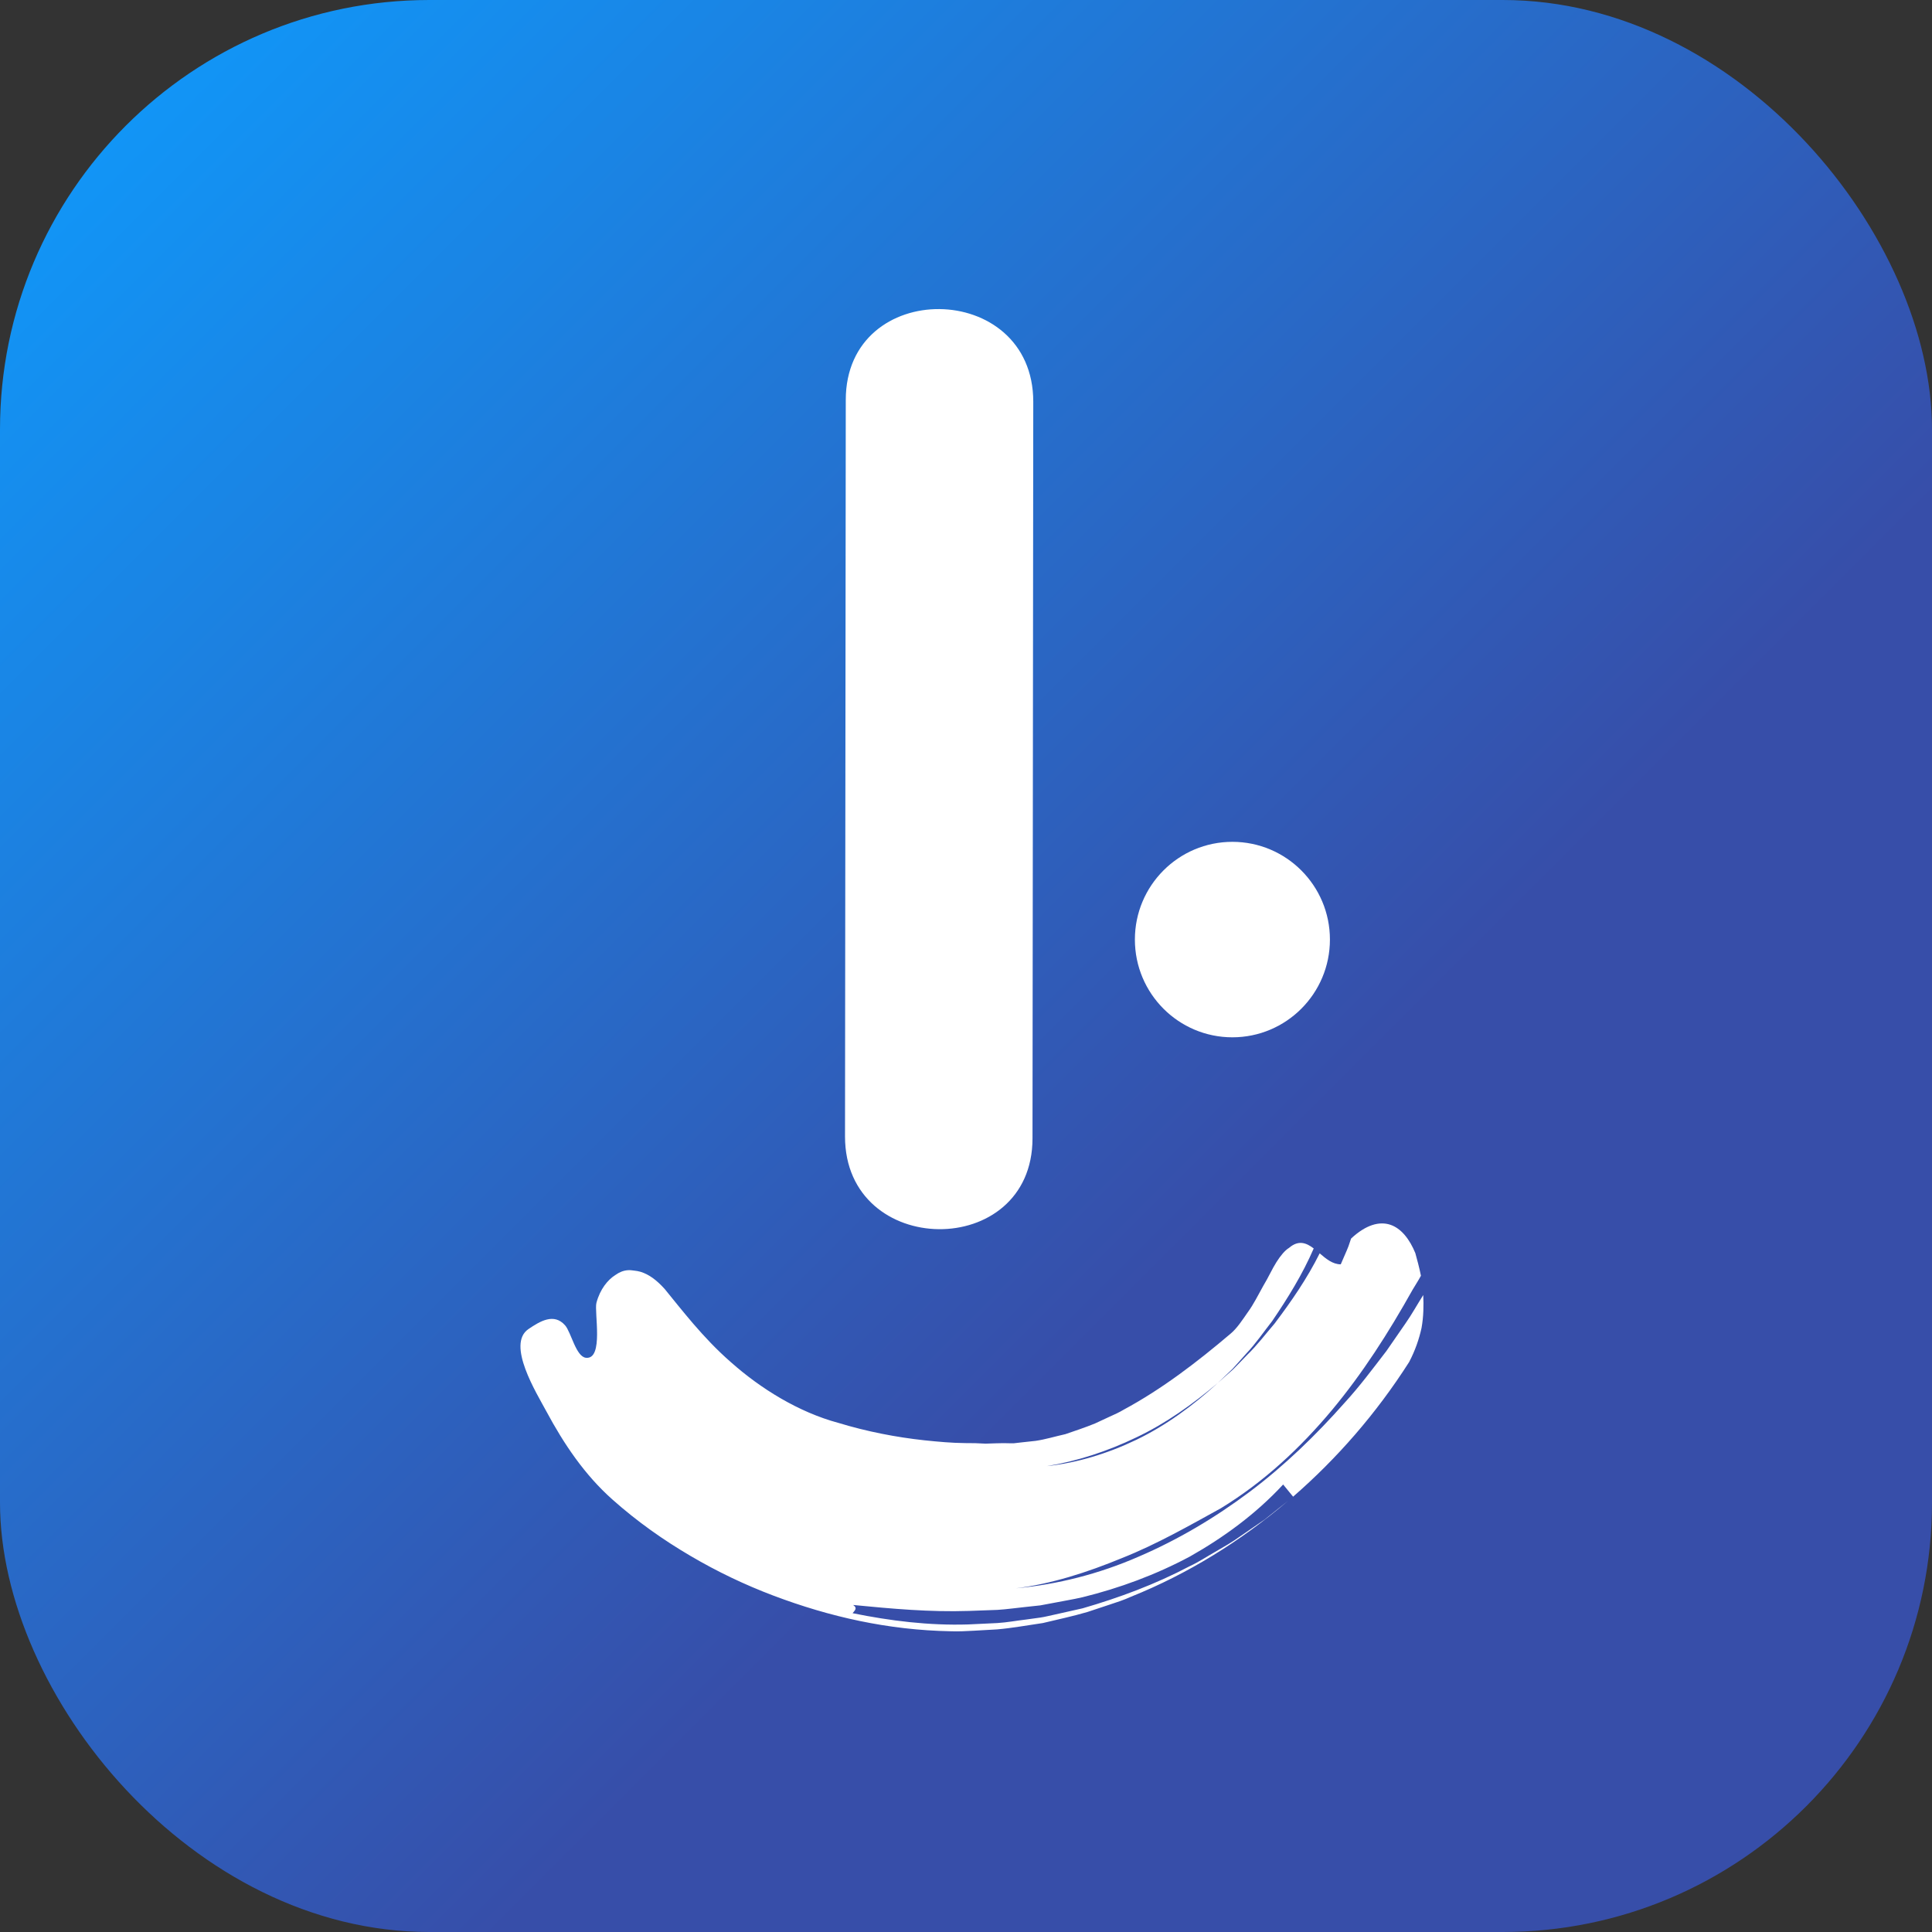 <svg width="180" height="180" viewBox="0 0 180 180" fill="none" xmlns="http://www.w3.org/2000/svg">
<rect x="0" y="0" width="180" height="180" fill="#333333" stroke="none"/>
<rect width="180" height="180" rx="40" fill="url(#paint0_linear_9425_32251)"/>
<path d="M132.385 118.857C132.145 119.306 131.866 119.726 131.615 120.151C129.362 124.174 126.96 127.94 124.064 131.412C121.166 134.87 117.799 138.045 113.745 140.52C110.84 142.119 107.793 143.867 104.526 145.164C101.292 146.498 97.911 147.585 94.642 147.979C98.521 147.625 102.404 146.634 106.055 145.042C109.72 143.472 113.197 141.41 116.427 138.99C119.657 136.563 122.586 133.728 125.297 130.669C126.68 129.16 127.909 127.507 129.171 125.867L130.937 123.313C131.537 122.459 132.036 121.544 132.6 120.656C132.645 121.613 132.633 122.658 132.442 123.719C132.215 124.756 131.846 125.829 131.287 126.895C128.194 131.742 124.53 135.913 120.476 139.442C120.241 139.153 119.78 138.59 119.547 138.307C116.996 141.064 114.001 143.241 110.859 145.019C107.666 146.725 104.294 147.965 100.849 148.812C99.982 149.015 99.097 149.152 98.229 149.325L96.919 149.57L95.588 149.713C94.702 149.804 93.823 149.933 92.933 149.989C92.042 150.024 91.148 150.056 90.251 150.087C86.632 150.206 83.091 149.883 79.487 149.532C79.946 149.849 79.588 150.081 79.434 150.298C82.952 151.011 86.53 151.459 90.201 151.345C91.112 151.301 92.012 151.254 92.917 151.216C93.823 151.161 94.702 150.992 95.596 150.888L96.925 150.705C97.377 150.641 97.806 150.52 98.245 150.432L100.866 149.843C104.294 148.849 107.654 147.601 110.852 145.914C111.671 145.535 112.423 145.034 113.217 144.582C114.001 144.129 114.797 143.679 115.543 143.139C116.297 142.619 117.06 142.099 117.819 141.576C118.545 140.997 119.271 140.415 120.005 139.831C115.571 143.603 110.658 146.641 105.365 148.767C104.717 149.065 104.04 149.285 103.357 149.507L101.32 150.183C99.956 150.584 98.549 150.882 97.157 151.216C95.737 151.419 94.329 151.683 92.894 151.807L90.734 151.93C90.016 151.97 89.299 152.008 88.564 151.981C82.752 151.871 77.31 150.645 72.043 148.655C69.413 147.66 66.84 146.436 64.333 144.961C61.826 143.491 59.378 141.773 57.055 139.704C54.46 137.397 52.532 134.526 50.899 131.483C49.987 129.785 47.158 125.239 49.236 123.825C50.306 123.102 51.612 122.295 52.652 123.483C53.205 124.115 53.662 126.397 54.586 126.501C56.278 126.69 55.344 122.222 55.569 121.377C55.906 120.113 56.62 119.237 57.33 118.792C57.7 118.525 58.085 118.373 58.483 118.343C58.681 118.323 58.884 118.354 59.081 118.379C59.281 118.396 59.479 118.437 59.678 118.49C60.466 118.734 61.169 119.252 61.931 120.096C62.73 121.078 63.582 122.15 64.589 123.327C65.591 124.489 66.752 125.743 68.13 126.942C70.85 129.356 74.392 131.57 78.113 132.568C80.777 133.38 83.508 133.906 86.113 134.188C87.427 134.326 88.673 134.439 89.918 134.45C90.55 134.443 91.181 134.462 91.825 134.501C92.463 134.483 93.099 134.45 93.76 134.46C93.98 134.462 94.208 134.474 94.433 134.469L95.112 134.391L96.492 134.241C97.408 134.108 98.323 133.823 99.259 133.617C100.168 133.304 101.096 132.999 102.01 132.626L103.357 132C103.811 131.798 104.271 131.591 104.701 131.331C108.247 129.422 111.536 126.9 114.654 124.253C115.234 123.771 115.72 123.028 116.253 122.259C116.804 121.51 117.235 120.616 117.69 119.811C118.176 119.01 118.528 118.207 118.927 117.583C119.324 116.955 119.726 116.489 120.094 116.263C120.98 115.509 121.697 115.781 122.396 116.316C121.358 118.714 119.978 120.951 118.525 123.082C117.725 124.1 117.003 125.171 116.118 126.102C115.687 126.579 115.27 127.064 114.835 127.533L113.461 128.845C111.104 130.849 108.584 132.632 105.874 133.917C103.175 135.217 100.358 136.135 97.534 136.595C100.338 136.294 103.167 135.44 105.884 134.136C108.608 132.822 111.136 130.974 113.461 128.845L114.881 127.586C115.332 127.141 115.765 126.669 116.208 126.221C117.134 125.33 117.9 124.298 118.744 123.32C120.293 121.272 121.783 119.117 122.951 116.771C123.535 117.268 124.143 117.791 124.915 117.795C124.915 117.795 125.086 117.401 125.3 116.905C125.406 116.662 125.528 116.389 125.63 116.121C125.723 115.853 125.809 115.603 125.877 115.394C127.265 114.098 128.514 113.771 129.532 114.107C130.551 114.444 131.342 115.471 131.862 116.747C132.029 117.362 132.228 118.069 132.385 118.857Z" fill="white"/>
<path d="M123.906 87.536C123.906 82.509 119.835 78.432 114.819 78.432C109.801 78.432 105.735 82.509 105.735 87.536C105.735 92.569 109.801 96.644 114.819 96.644C119.835 96.644 123.906 92.569 123.906 87.536Z" fill="white"/>
<path d="M96.267 37.433C96.267 26.034 78.799 25.861 78.799 37.26C78.799 43.091 78.728 102.675 78.728 105.884C78.728 117.283 96.196 117.457 96.196 106.057C96.196 100.109 96.267 40.605 96.267 37.433Z" fill="white"/>
<defs>
<linearGradient id="paint0_linear_9425_32251" x1="180" y1="180" x2="0" y2="0" gradientUnits="userSpaceOnUse">
<stop offset="0.37" stop-color="#374EA9"/>
<stop offset="1" stop-color="#0D9DFF"/>
</linearGradient>
</defs>
</svg>
